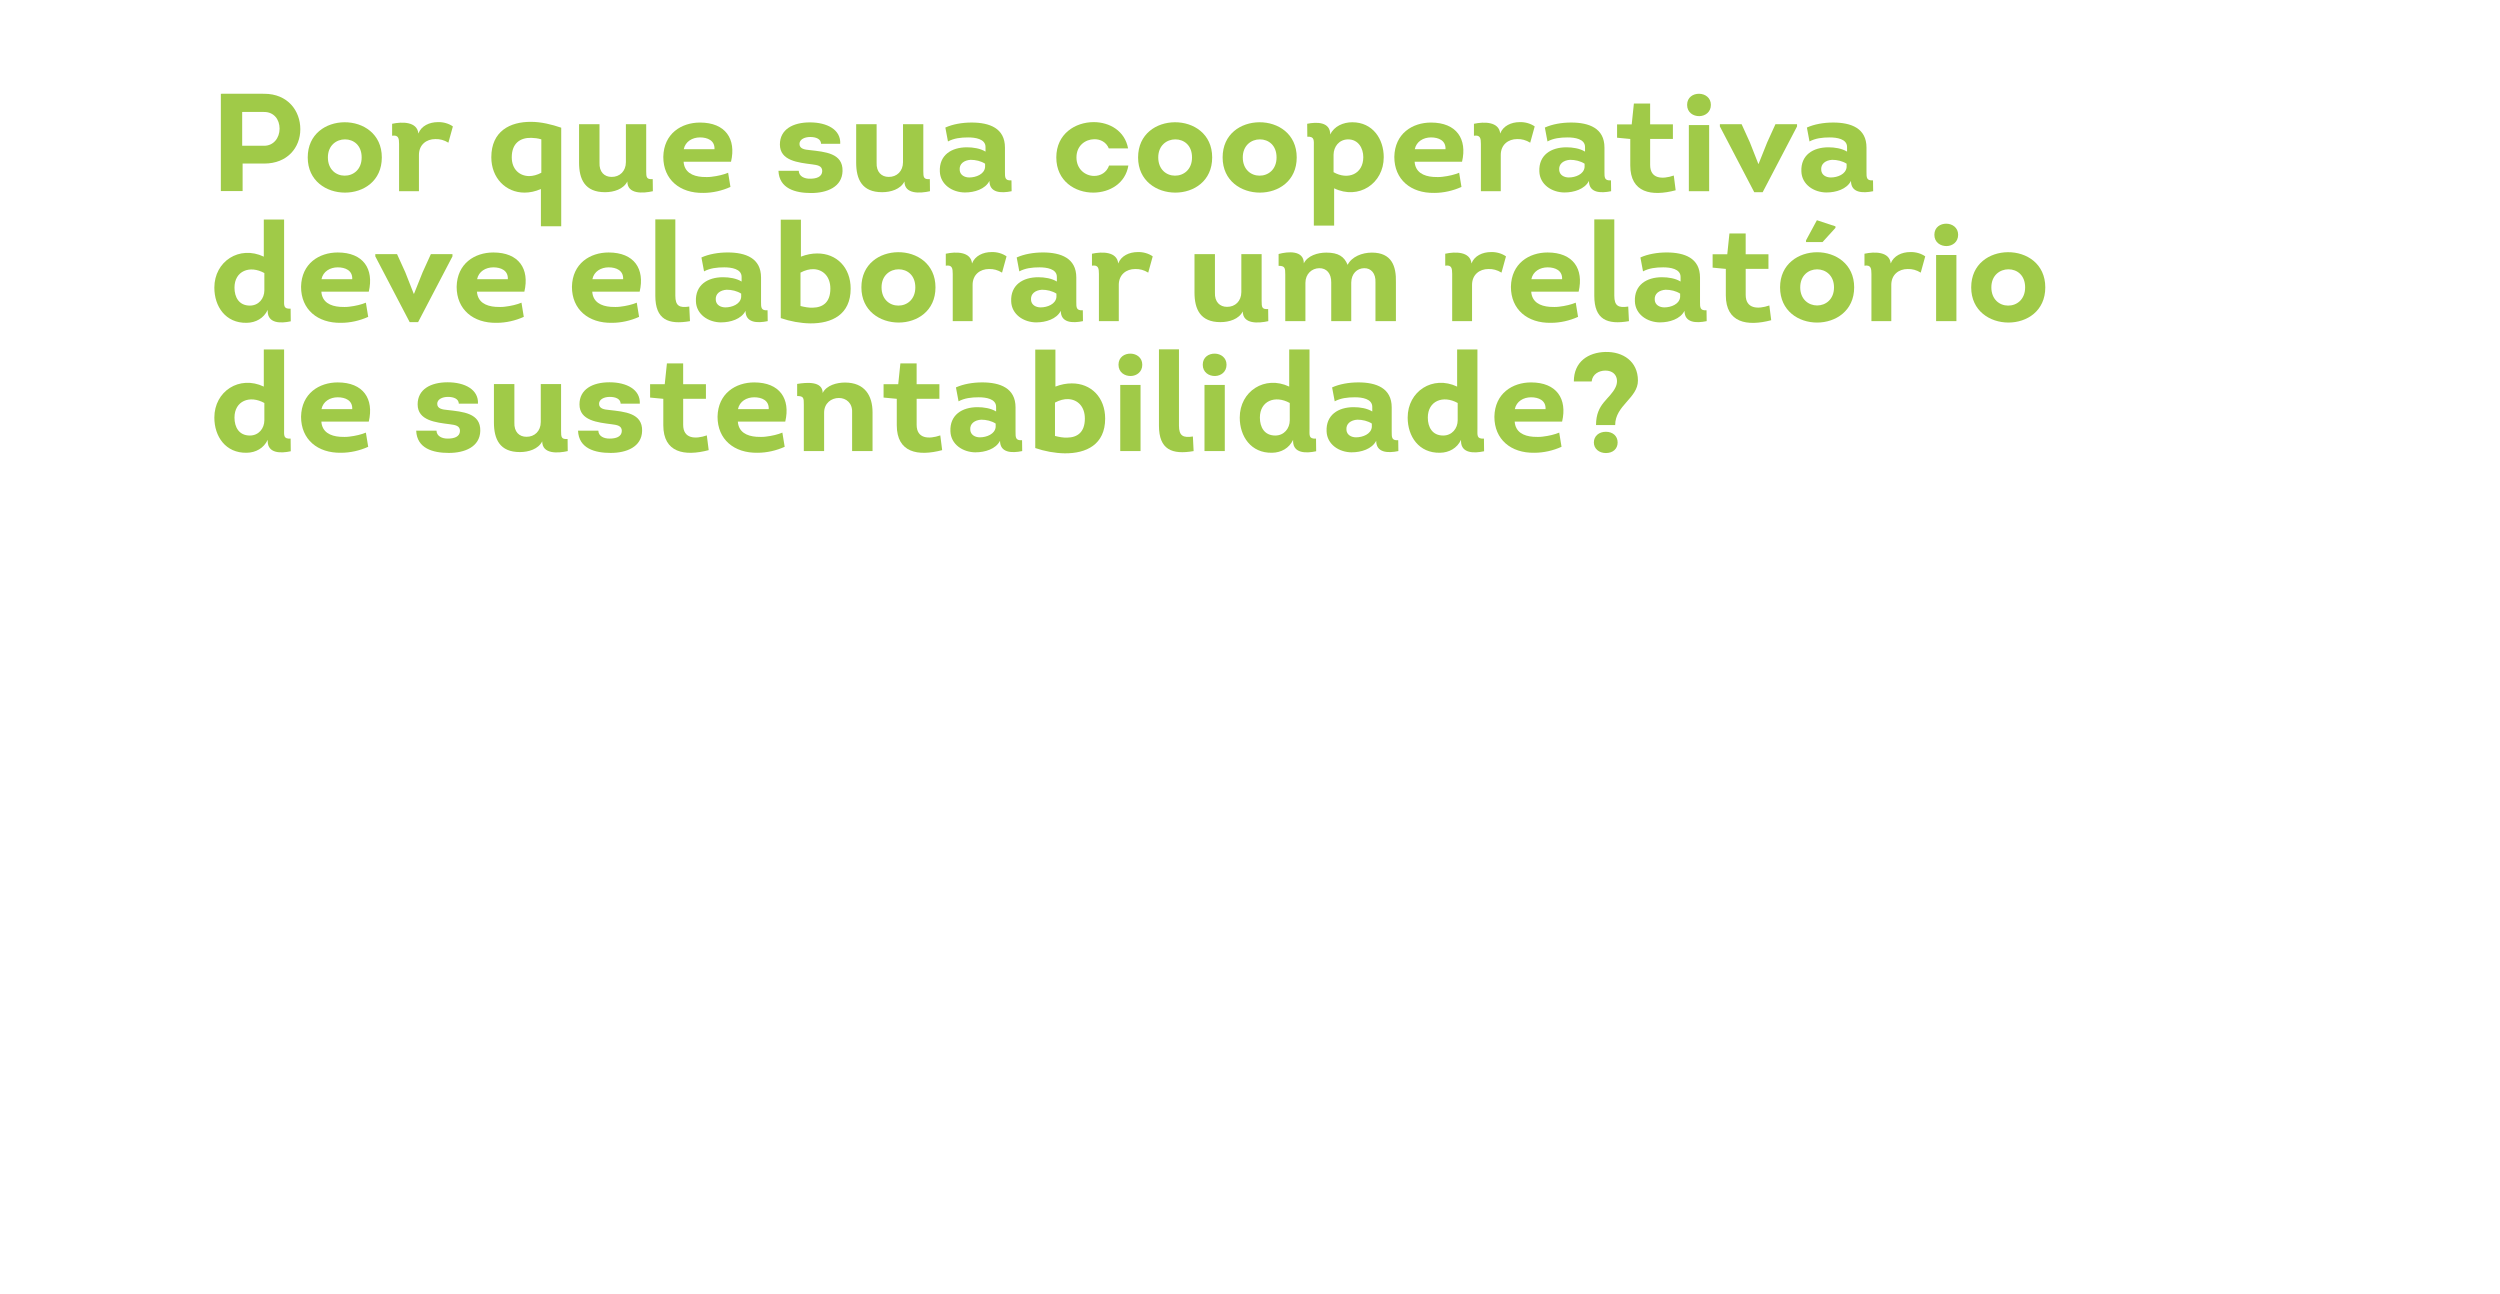 <?xml version="1.0" encoding="UTF-8"?>
<svg id="Camada_1" data-name="Camada 1" xmlns="http://www.w3.org/2000/svg" viewBox="0 0 1556.49 805.55">
  <defs>
    <style>
      .cls-1 {
        fill: #a0ca48;
      }
    </style>
  </defs>
  <path class="cls-1" d="M137.5,118.97v-60.59c9.03-.09,17.97,0,27,0,14.72,0,22.48,10.65,22.48,22.07s-8.04,21.38-22.48,21.38h-13.45v17.14h-13.54ZM164.5,90.75c5.78,0,9.57-4.85,9.57-10.65s-3.61-10.39-9.57-10.39c-4.6-.09-9.12,0-13.72,0v21.03h13.72Z"/>
  <path class="cls-1" d="M214.79,119.92c-11.56,0-23.2-7.27-23.2-21.9s11.38-21.81,22.84-21.9c11.65-.09,23.29,7.18,23.29,21.9s-11.47,21.9-22.93,21.9ZM214.52,109.36c5.33.09,10.65-3.72,10.65-11.34s-5.06-11.25-10.38-11.25-10.65,3.72-10.65,11.25,5.15,11.34,10.38,11.34Z"/>
  <path class="cls-1" d="M272.66,76.03c3.34-.09,6.77.87,9.3,2.68l-2.8,10.13c-2.62-1.64-5.33-2.34-8.13-2.25-5.51,0-10.2,3.46-10.2,9.87v22.59h-12.37v-29.43c0-3.46-.36-5.71-4.33-5.11v-7.44c6.32-1.38,15.62-1.38,16.34,6.06,1.81-4.76,6.86-7.1,12.19-7.1Z"/>
  <path class="cls-1" d="M349.41,140.87h-12.64v-23.2c-3.52,1.56-6.95,2.25-10.2,2.25-11.65,0-20.68-9.09-20.68-21.99,0-16.27,11.65-22.16,24.74-22.07,6.32,0,12.91,1.64,18.78,3.64v61.37ZM337.04,86.77c-2.17-.69-4.24-.87-6.23-.95-6.95-.17-12.19,3.38-12.19,12.12,0,7.45,4.79,11.6,10.74,11.69,2.44,0,5.06-.69,7.67-2.08v-20.78Z"/>
  <path class="cls-1" d="M402.32,77.33v29.17c0,3.9.18,5.28,4.06,5.02l.09,7.53c-6.14,1.38-15.89,1.99-15.89-6.06-2.44,4.85-8.49,6.67-13.9,6.67-12.55,0-16.16-8.05-16.16-18.44v-23.89h12.73v23.89c-.27,5.89,3.07,8.92,7.49,8.92,5.06.09,8.94-3.55,8.94-9.18v-23.63h12.64Z"/>
  <path class="cls-1" d="M455.13,100.71h-29.52c.45,6.49,5.51,9,11.56,9.44,1.81.09,3.88.17,5.78-.09,3.88-.43,7.76-1.38,10.38-2.51l1.44,8.83c-5.15,2.34-11.1,3.72-16.88,3.72-14.63.26-24.92-8.31-24.92-22.42.27-14.54,11.29-21.38,22.84-21.38,15.89,0,22.66,10.21,19.32,24.41ZM425.7,92.91h19.14c.27-5.45-4.33-7.36-9.03-7.36s-9.12,2.51-10.11,7.36Z"/>
  <path class="cls-1" d="M497.3,106.33c.09,3.46,3.52,5.02,7.13,4.93,3.7,0,7.4-1.04,7.49-4.76,0-3.38-3.16-3.72-6.23-4.16-8.76-1.12-20.13-2.25-20.13-12.38,0-9.35,8.04-13.76,18.69-13.76s19.32,4.5,18.87,13.33h-11.92c-.09-3.03-3.16-4.24-6.77-4.24s-6.68,1.56-6.68,4.33c0,3.12,3.43,3.55,6.23,3.81,9.75,1.12,20.86,1.9,20.58,13.07-.27,9.96-9.75,13.68-19.59,13.68s-19.86-2.77-20.31-13.85h12.64Z"/>
  <path class="cls-1" d="M574.85,77.33v29.17c0,3.9.18,5.28,4.06,5.02l.09,7.53c-6.14,1.38-15.89,1.99-15.89-6.06-2.44,4.85-8.49,6.67-13.9,6.67-12.55,0-16.16-8.05-16.16-18.44v-23.89h12.73v23.89c-.27,5.89,3.07,8.92,7.49,8.92,5.06.09,8.94-3.55,8.94-9.18v-23.63h12.64Z"/>
  <path class="cls-1" d="M600.94,119.84c-8.13,0-15.53-5.02-15.8-13.07-.45-10.21,7.22-15.06,16.88-15.06,3.88,0,8.31.69,11.56,2.68v-2.86c0-5.11-6.5-5.97-10.83-5.97-4.6,0-8.85.52-12.55,2.51l-1.63-8.66c4.6-2.08,10.47-3.12,16.34-3.12,11.2,0,20.77,3.55,20.77,15.58v15.06c0,3.55-.09,5.63,4.06,5.37l.09,6.75c-6.59,1.38-13.81,1.04-13.81-6.41-2.62,5.19-9.48,7.19-15.08,7.19ZM613.31,101.92c-2.53-1.64-5.87-2.42-9.03-2.42-3.97.26-7.22,2.42-6.77,6.49.27,3.03,3.07,4.5,5.96,4.5,4.15,0,9.39-1.99,9.84-6.41v-2.16Z"/>
  <path class="cls-1" d="M690.33,92.39c-1.54-3.89-5.24-5.8-9.12-5.71-5.42.09-11.01,3.9-11.01,11.34s5.6,11.51,11.01,11.51c3.97,0,7.76-2.08,9.3-6.49h12.01c-1.81,11.17-11.65,16.79-21.67,16.88-11.47.09-23.2-7.18-23.2-21.9s11.83-21.99,23.29-21.99c9.84,0,19.41,5.45,21.4,16.36h-12.01Z"/>
  <path class="cls-1" d="M731.77,119.92c-11.56,0-23.2-7.27-23.2-21.9s11.38-21.81,22.84-21.9c11.65-.09,23.29,7.18,23.29,21.9s-11.47,21.9-22.93,21.9ZM731.5,109.36c5.33.09,10.65-3.72,10.65-11.34s-5.06-11.25-10.38-11.25-10.65,3.72-10.65,11.25,5.15,11.34,10.38,11.34Z"/>
  <path class="cls-1" d="M784.4,119.92c-11.56,0-23.2-7.27-23.2-21.9s11.38-21.81,22.84-21.9c11.65-.09,23.29,7.18,23.29,21.9s-11.47,21.9-22.93,21.9ZM784.13,109.36c5.33.09,10.65-3.72,10.65-11.34s-5.06-11.25-10.38-11.25-10.65,3.72-10.65,11.25,5.15,11.34,10.38,11.34Z"/>
  <path class="cls-1" d="M841.92,76.12c12.73,0,19.59,10.39,19.59,21.73,0,16.53-15.71,26.75-30.88,19.39v23.2h-12.64v-49c0-3.98.54-6.58-4.06-6.32l-.09-8.05c5.87-1.21,14.36-1.3,14.36,6.67,2.44-5.19,8.13-7.62,13.72-7.62ZM830.27,107.2c8.94,5.11,18.51,1.21,18.51-9.35,0-5.54-3.07-11.08-9.48-11.08-5.69.09-8.94,4.59-9.03,9.52v10.91Z"/>
  <path class="cls-1" d="M910.26,100.71h-29.52c.45,6.49,5.51,9,11.56,9.44,1.81.09,3.88.17,5.78-.09,3.88-.43,7.76-1.38,10.38-2.51l1.44,8.83c-5.15,2.34-11.1,3.72-16.88,3.72-14.63.26-24.92-8.31-24.92-22.42.27-14.54,11.29-21.38,22.84-21.38,15.89,0,22.66,10.21,19.32,24.41ZM880.83,92.91h19.14c.27-5.45-4.33-7.36-9.03-7.36s-9.12,2.51-10.11,7.36Z"/>
  <path class="cls-1" d="M946.2,76.03c3.34-.09,6.77.87,9.3,2.68l-2.8,10.13c-2.62-1.64-5.33-2.34-8.13-2.25-5.51,0-10.2,3.46-10.2,9.87v22.59h-12.37v-29.43c0-3.46-.36-5.71-4.33-5.11v-7.44c6.32-1.38,15.62-1.38,16.34,6.06,1.81-4.76,6.86-7.1,12.19-7.1Z"/>
  <path class="cls-1" d="M974.19,119.84c-8.13,0-15.53-5.02-15.8-13.07-.45-10.21,7.22-15.06,16.88-15.06,3.88,0,8.31.69,11.56,2.68v-2.86c0-5.11-6.5-5.97-10.83-5.97-4.6,0-8.85.52-12.55,2.51l-1.63-8.66c4.6-2.08,10.47-3.12,16.34-3.12,11.2,0,20.77,3.55,20.77,15.58v15.06c0,3.55-.09,5.63,4.06,5.37l.09,6.75c-6.59,1.38-13.81,1.04-13.81-6.41-2.62,5.19-9.48,7.19-15.08,7.19ZM986.56,101.92c-2.53-1.64-5.87-2.42-9.03-2.42-3.97.26-7.22,2.42-6.77,6.49.27,3.03,3.07,4.5,5.96,4.5,4.15,0,9.39-1.99,9.84-6.41v-2.16Z"/>
  <path class="cls-1" d="M1027.37,77.42h14.17v9.09h-14.17v16.19c0,8.66,7.49,9.09,14.72,6.58l1.17,9.18c-14.99,3.98-28.26,1.64-28.26-15.49v-16.45l-8.22-.78v-8.31h9.12l1.35-12.98h10.11v12.98Z"/>
  <path class="cls-1" d="M1057.97,58.38c3.61.09,7.22,2.42,7.22,6.92s-3.52,6.92-7.13,7.01c-3.79.09-7.67-2.25-7.67-7.01s3.79-7.01,7.58-6.92ZM1064.11,119.06h-12.64v-41.2h12.64v41.2Z"/>
  <path class="cls-1" d="M1092.19,119.66l-21.4-40.94v-1.38h13.54l5.15,11.34,5.24,13.33h.18l5.33-13.33,5.15-11.34h13.45v1.38l-21.4,40.94h-5.24Z"/>
  <path class="cls-1" d="M1137.33,119.84c-8.13,0-15.53-5.02-15.8-13.07-.45-10.21,7.22-15.06,16.88-15.06,3.88,0,8.31.69,11.56,2.68v-2.86c0-5.11-6.5-5.97-10.83-5.97-4.6,0-8.85.52-12.55,2.51l-1.63-8.66c4.6-2.08,10.47-3.12,16.34-3.12,11.2,0,20.77,3.55,20.77,15.58v15.06c0,3.55-.09,5.63,4.06,5.37l.09,6.75c-6.59,1.38-13.81,1.04-13.81-6.41-2.62,5.19-9.48,7.19-15.08,7.19ZM1149.7,101.92c-2.53-1.64-5.87-2.42-9.03-2.42-3.97.26-7.22,2.42-6.77,6.49.27,3.03,3.07,4.5,5.96,4.5,4.15,0,9.39-1.99,9.84-6.41v-2.16Z"/>
  <path class="cls-1" d="M166.67,192.94c-2.44,5.19-7.4,7.96-13.09,8.05-13.18.26-20.13-10.21-20.13-21.9,0-16.45,15.62-26.49,30.79-19.3v-23.11h12.64v49.43c0,4.07-.54,6.32,4.06,6.06l.09,7.88c-6.32,1.38-14.08,1.3-14.36-5.97v-1.13ZM164.59,170c-9.03-5.02-18.6-1.39-18.6,9.09,0,5.97,2.8,11.17,9.57,11.17,5.51,0,9.03-4.42,9.03-9.52v-10.73Z"/>
  <path class="cls-1" d="M229.6,181.6h-29.52c.45,6.49,5.51,9,11.56,9.44,1.81.09,3.88.17,5.78-.09,3.88-.43,7.76-1.39,10.38-2.51l1.44,8.83c-5.15,2.34-11.1,3.72-16.88,3.72-14.63.26-24.92-8.31-24.92-22.42.27-14.54,11.29-21.38,22.84-21.38,15.89,0,22.66,10.21,19.32,24.41ZM200.16,173.81h19.14c.27-5.45-4.33-7.36-9.03-7.36s-9.12,2.51-10.11,7.36Z"/>
  <path class="cls-1" d="M255.06,200.56l-21.4-40.94v-1.39h13.54l5.15,11.34,5.24,13.33h.18l5.33-13.33,5.15-11.34h13.45v1.39l-21.4,40.94h-5.24Z"/>
  <path class="cls-1" d="M326.47,181.6h-29.52c.45,6.49,5.51,9,11.56,9.44,1.81.09,3.88.17,5.78-.09,3.88-.43,7.76-1.39,10.38-2.51l1.44,8.83c-5.15,2.34-11.1,3.72-16.88,3.72-14.63.26-24.92-8.31-24.92-22.42.27-14.54,11.29-21.38,22.84-21.38,15.89,0,22.66,10.21,19.32,24.41ZM297.04,173.81h19.14c.27-5.45-4.33-7.36-9.03-7.36s-9.12,2.51-10.11,7.36Z"/>
  <path class="cls-1" d="M398.25,181.6h-29.52c.45,6.49,5.51,9,11.56,9.44,1.81.09,3.88.17,5.78-.09,3.88-.43,7.76-1.39,10.38-2.51l1.44,8.83c-5.15,2.34-11.1,3.72-16.88,3.72-14.63.26-24.92-8.31-24.92-22.42.27-14.54,11.29-21.38,22.84-21.38,15.89,0,22.66,10.21,19.32,24.41ZM368.82,173.81h19.14c.27-5.45-4.33-7.36-9.03-7.36s-9.12,2.51-10.11,7.36Z"/>
  <path class="cls-1" d="M420.46,136.59v47.52c0,6.41,2.62,7.7,8.67,6.75l.45,9.09c-13.45,2.34-21.58-.87-21.58-15.84v-47.52h12.46Z"/>
  <path class="cls-1" d="M449.08,200.73c-8.13,0-15.53-5.02-15.8-13.07-.45-10.21,7.22-15.06,16.88-15.06,3.88,0,8.31.69,11.56,2.68v-2.86c0-5.11-6.5-5.97-10.83-5.97-4.6,0-8.85.52-12.55,2.51l-1.63-8.66c4.6-2.08,10.47-3.12,16.34-3.12,11.2,0,20.77,3.55,20.77,15.58v15.06c0,3.55-.09,5.63,4.06,5.37l.09,6.75c-6.59,1.39-13.81,1.04-13.81-6.41-2.62,5.19-9.48,7.18-15.08,7.18ZM461.45,182.81c-2.53-1.64-5.87-2.42-9.03-2.42-3.97.26-7.22,2.42-6.77,6.49.27,3.03,3.07,4.5,5.96,4.5,4.15,0,9.39-1.99,9.84-6.41v-2.16Z"/>
  <path class="cls-1" d="M486.1,136.76h12.55v23.03c3.52-1.38,6.95-1.99,10.11-1.99,12.1-.09,20.86,8.74,20.86,21.9,0,16.27-11.83,21.73-25.1,21.64-6.23-.09-12.64-1.3-18.42-3.29v-61.29ZM498.38,190.52c2.71.69,5.24,1.13,7.58,1.04,6.41-.09,11.02-3.38,11.02-11.86,0-7.53-4.51-11.86-10.38-12.12-2.53-.09-5.33.61-8.22,2.16v20.77Z"/>
  <path class="cls-1" d="M559.5,200.82c-11.56,0-23.2-7.27-23.2-21.9s11.38-21.81,22.84-21.9c11.65-.09,23.29,7.18,23.29,21.9s-11.47,21.9-22.93,21.9ZM559.23,190.26c5.33.09,10.65-3.72,10.65-11.34s-5.06-11.25-10.38-11.25-10.65,3.72-10.65,11.25,5.15,11.34,10.38,11.34Z"/>
  <path class="cls-1" d="M617.37,156.93c3.34-.09,6.77.87,9.3,2.68l-2.8,10.13c-2.62-1.64-5.33-2.34-8.13-2.25-5.51,0-10.2,3.46-10.2,9.87v22.59h-12.37v-29.43c0-3.46-.36-5.71-4.33-5.11v-7.44c6.32-1.39,15.62-1.39,16.34,6.06,1.81-4.76,6.86-7.1,12.19-7.1Z"/>
  <path class="cls-1" d="M645.36,200.73c-8.13,0-15.53-5.02-15.8-13.07-.45-10.21,7.22-15.06,16.88-15.06,3.88,0,8.31.69,11.56,2.68v-2.86c0-5.11-6.5-5.97-10.83-5.97-4.6,0-8.85.52-12.55,2.51l-1.63-8.66c4.6-2.08,10.47-3.12,16.34-3.12,11.2,0,20.77,3.55,20.77,15.58v15.06c0,3.55-.09,5.63,4.06,5.37l.09,6.75c-6.59,1.39-13.81,1.04-13.81-6.41-2.62,5.19-9.48,7.18-15.08,7.18ZM657.73,182.81c-2.53-1.64-5.87-2.42-9.03-2.42-3.97.26-7.22,2.42-6.77,6.49.27,3.03,3.07,4.5,5.96,4.5,4.15,0,9.39-1.99,9.84-6.41v-2.16Z"/>
  <path class="cls-1" d="M708.38,156.93c3.34-.09,6.77.87,9.3,2.68l-2.8,10.13c-2.62-1.64-5.33-2.34-8.13-2.25-5.51,0-10.2,3.46-10.2,9.87v22.59h-12.37v-29.43c0-3.46-.36-5.71-4.33-5.11v-7.44c6.32-1.39,15.62-1.39,16.34,6.06,1.81-4.76,6.86-7.1,12.19-7.1Z"/>
  <path class="cls-1" d="M785.49,158.23v29.17c0,3.9.18,5.28,4.06,5.02l.09,7.53c-6.14,1.39-15.89,1.99-15.89-6.06-2.44,4.85-8.49,6.67-13.9,6.67-12.55,0-16.16-8.05-16.16-18.44v-23.89h12.73v23.89c-.27,5.89,3.07,8.92,7.49,8.92,5.06.09,8.94-3.55,8.94-9.18v-23.63h12.64Z"/>
  <path class="cls-1" d="M856.36,199.95v-24.15c.27-5.54-2.71-8.92-7.04-8.83-4.42.09-7.94,3.38-8.04,8.92v24.06h-12.46v-24.06c.09-5.63-2.89-9-7.49-8.92-4.6.09-8.58,3.55-8.58,9.18v23.8h-12.55v-29c0-4.07-.18-5.45-4.15-5.45v-7.36c5.69-1.56,15.71-2.51,15.71,5.8,2.35-4.76,8.58-6.67,13.99-6.67,7.58,0,11.2,2.51,13.27,7.62,2.62-5.11,9.03-7.62,15.08-7.62,12.37,0,15.26,8.4,14.99,18.53v24.15h-12.73Z"/>
  <path class="cls-1" d="M928.32,156.93c3.34-.09,6.77.87,9.3,2.68l-2.8,10.13c-2.62-1.64-5.33-2.34-8.13-2.25-5.51,0-10.2,3.46-10.2,9.87v22.59h-12.37v-29.43c0-3.46-.36-5.71-4.33-5.11v-7.44c6.32-1.39,15.62-1.39,16.34,6.06,1.81-4.76,6.86-7.1,12.19-7.1Z"/>
  <path class="cls-1" d="M982.85,181.6h-29.52c.45,6.49,5.51,9,11.56,9.44,1.81.09,3.88.17,5.78-.09,3.88-.43,7.76-1.39,10.38-2.51l1.44,8.83c-5.15,2.34-11.1,3.72-16.88,3.72-14.63.26-24.92-8.31-24.92-22.42.27-14.54,11.29-21.38,22.84-21.38,15.89,0,22.66,10.21,19.32,24.41ZM953.42,173.81h19.14c.27-5.45-4.33-7.36-9.03-7.36s-9.12,2.51-10.11,7.36Z"/>
  <path class="cls-1" d="M1005.06,136.59v47.52c0,6.41,2.62,7.7,8.67,6.75l.45,9.09c-13.45,2.34-21.58-.87-21.58-15.84v-47.52h12.46Z"/>
  <path class="cls-1" d="M1033.68,200.73c-8.13,0-15.53-5.02-15.8-13.07-.45-10.21,7.22-15.06,16.88-15.06,3.88,0,8.31.69,11.56,2.68v-2.86c0-5.11-6.5-5.97-10.83-5.97-4.6,0-8.85.52-12.55,2.51l-1.63-8.66c4.6-2.08,10.47-3.12,16.34-3.12,11.2,0,20.77,3.55,20.77,15.58v15.06c0,3.55-.09,5.63,4.06,5.37l.09,6.75c-6.59,1.39-13.81,1.04-13.81-6.41-2.62,5.19-9.48,7.18-15.08,7.18ZM1046.05,182.81c-2.53-1.64-5.87-2.42-9.03-2.42-3.97.26-7.22,2.42-6.77,6.49.27,3.03,3.07,4.5,5.96,4.5,4.15,0,9.39-1.99,9.84-6.41v-2.16Z"/>
  <path class="cls-1" d="M1086.86,158.32h14.17v9.09h-14.17v16.19c0,8.66,7.49,9.09,14.72,6.58l1.17,9.18c-14.99,3.98-28.26,1.64-28.26-15.5v-16.45l-8.22-.78v-8.31h9.12l1.35-12.98h10.11v12.98Z"/>
  <path class="cls-1" d="M1108.26,178.92c0-29.17,46.14-29.17,46.14,0s-46.14,29.26-46.14,0ZM1141.85,178.92c0-14.98-21.04-14.98-21.04,0s21.04,15.06,21.04,0ZM1124.42,150.7v-1.04l6.77-12.55,11.56,3.81v.95l-8.04,8.83h-10.29Z"/>
  <path class="cls-1" d="M1189.34,156.93c3.34-.09,6.77.87,9.3,2.68l-2.8,10.13c-2.62-1.64-5.33-2.34-8.13-2.25-5.51,0-10.2,3.46-10.2,9.87v22.59h-12.37v-29.43c0-3.46-.36-5.71-4.33-5.11v-7.44c6.32-1.39,15.62-1.39,16.34,6.06,1.81-4.76,6.86-7.1,12.19-7.1Z"/>
  <path class="cls-1" d="M1211.91,139.27c3.61.09,7.22,2.42,7.22,6.92s-3.52,6.93-7.13,7.01c-3.79.09-7.67-2.25-7.67-7.01s3.79-7.01,7.58-6.92ZM1218.05,199.95h-12.64v-41.2h12.64v41.2Z"/>
  <path class="cls-1" d="M1250.46,200.82c-11.56,0-23.2-7.27-23.2-21.9s11.38-21.81,22.84-21.9c11.65-.09,23.29,7.18,23.29,21.9s-11.47,21.9-22.93,21.9ZM1250.19,190.26c5.33.09,10.65-3.72,10.65-11.34s-5.06-11.25-10.38-11.25-10.65,3.72-10.65,11.25,5.15,11.34,10.38,11.34Z"/>
  <path class="cls-1" d="M166.67,273.84c-2.44,5.19-7.4,7.96-13.09,8.05-13.18.26-20.13-10.21-20.13-21.9,0-16.45,15.62-26.49,30.79-19.3v-23.11h12.64v49.43c0,4.07-.54,6.32,4.06,6.06l.09,7.88c-6.32,1.38-14.08,1.3-14.36-5.97v-1.13ZM164.59,250.9c-9.03-5.02-18.6-1.39-18.6,9.09,0,5.97,2.8,11.17,9.57,11.17,5.51,0,9.03-4.42,9.03-9.52v-10.73Z"/>
  <path class="cls-1" d="M229.6,262.5h-29.52c.45,6.49,5.51,9,11.56,9.44,1.81.09,3.88.17,5.78-.09,3.88-.43,7.76-1.39,10.38-2.51l1.44,8.83c-5.15,2.34-11.1,3.72-16.88,3.72-14.63.26-24.92-8.31-24.92-22.42.27-14.54,11.29-21.38,22.84-21.38,15.89,0,22.66,10.21,19.32,24.41ZM200.16,254.71h19.14c.27-5.45-4.33-7.36-9.03-7.36s-9.12,2.51-10.11,7.36Z"/>
  <path class="cls-1" d="M271.76,268.13c.09,3.46,3.52,5.02,7.13,4.93,3.7,0,7.4-1.04,7.49-4.76,0-3.38-3.16-3.72-6.23-4.15-8.76-1.13-20.13-2.25-20.13-12.38,0-9.35,8.04-13.76,18.69-13.76s19.32,4.5,18.87,13.33h-11.92c-.09-3.03-3.16-4.24-6.77-4.24s-6.68,1.56-6.68,4.33c0,3.12,3.43,3.55,6.23,3.81,9.75,1.12,20.86,1.9,20.58,13.07-.27,9.96-9.75,13.68-19.59,13.68s-19.86-2.77-20.31-13.85h12.64Z"/>
  <path class="cls-1" d="M349.32,239.13v29.17c0,3.9.18,5.28,4.06,5.02l.09,7.53c-6.14,1.39-15.89,1.99-15.89-6.06-2.44,4.85-8.49,6.67-13.9,6.67-12.55,0-16.16-8.05-16.16-18.44v-23.89h12.73v23.89c-.27,5.89,3.07,8.92,7.49,8.92,5.06.09,8.94-3.55,8.94-9.18v-23.63h12.64Z"/>
  <path class="cls-1" d="M372.52,268.13c.09,3.46,3.52,5.02,7.13,4.93,3.7,0,7.4-1.04,7.49-4.76,0-3.38-3.16-3.72-6.23-4.15-8.76-1.13-20.13-2.25-20.13-12.38,0-9.35,8.04-13.76,18.69-13.76s19.32,4.5,18.87,13.33h-11.92c-.09-3.03-3.16-4.24-6.77-4.24s-6.68,1.56-6.68,4.33c0,3.12,3.43,3.55,6.23,3.81,9.75,1.12,20.86,1.9,20.58,13.07-.27,9.96-9.75,13.68-19.59,13.68s-19.86-2.77-20.31-13.85h12.64Z"/>
  <path class="cls-1" d="M425.34,239.21h14.17v9.09h-14.17v16.19c0,8.66,7.49,9.09,14.72,6.58l1.17,9.18c-14.99,3.98-28.26,1.64-28.26-15.5v-16.45l-8.22-.78v-8.31h9.12l1.35-12.98h10.11v12.98Z"/>
  <path class="cls-1" d="M488.9,262.5h-29.52c.45,6.49,5.51,9,11.56,9.44,1.81.09,3.88.17,5.78-.09,3.88-.43,7.76-1.39,10.38-2.51l1.44,8.83c-5.15,2.34-11.1,3.72-16.88,3.72-14.63.26-24.92-8.31-24.92-22.42.27-14.54,11.29-21.38,22.84-21.38,15.89,0,22.66,10.21,19.32,24.41ZM459.46,254.71h19.14c.27-5.45-4.33-7.36-9.03-7.36s-9.12,2.51-10.11,7.36Z"/>
  <path class="cls-1" d="M530.52,280.85v-24.15c.27-5.71-3.7-8.92-8.22-8.92-4.79,0-9.21,3.29-9.21,9.17v23.89h-12.64v-28.83c0-4.16,0-5.45-4.15-5.45v-7.53c5.78-.95,15.89-1.9,15.89,5.63,2.44-4.85,8.85-6.49,13.9-6.49,12.28,0,17.15,8.14,17.15,18.53v24.15h-12.73Z"/>
  <path class="cls-1" d="M570.7,239.21h14.17v9.09h-14.17v16.19c0,8.66,7.49,9.09,14.72,6.58l1.17,9.18c-14.99,3.98-28.26,1.64-28.26-15.5v-16.45l-8.22-.78v-8.31h9.12l1.35-12.98h10.11v12.98Z"/>
  <path class="cls-1" d="M607.53,281.63c-8.13,0-15.53-5.02-15.8-13.07-.45-10.21,7.22-15.06,16.88-15.06,3.88,0,8.31.69,11.56,2.68v-2.86c0-5.11-6.5-5.97-10.83-5.97-4.6,0-8.85.52-12.55,2.51l-1.63-8.66c4.6-2.08,10.47-3.12,16.34-3.12,11.2,0,20.77,3.55,20.77,15.58v15.06c0,3.55-.09,5.63,4.06,5.37l.09,6.75c-6.59,1.39-13.81,1.04-13.81-6.41-2.62,5.19-9.48,7.18-15.08,7.18ZM619.9,263.71c-2.53-1.64-5.87-2.42-9.03-2.42-3.97.26-7.22,2.42-6.77,6.49.27,3.03,3.07,4.5,5.96,4.5,4.15,0,9.39-1.99,9.84-6.41v-2.16Z"/>
  <path class="cls-1" d="M644.55,217.66h12.55v23.03c3.52-1.38,6.95-1.99,10.11-1.99,12.1-.09,20.86,8.74,20.86,21.9,0,16.27-11.83,21.73-25.1,21.64-6.23-.09-12.64-1.3-18.42-3.29v-61.29ZM656.83,271.42c2.71.69,5.24,1.13,7.58,1.04,6.41-.09,11.02-3.38,11.02-11.86,0-7.53-4.51-11.86-10.38-12.12-2.53-.09-5.33.61-8.22,2.16v20.77Z"/>
  <path class="cls-1" d="M703.96,220.17c3.61.09,7.22,2.42,7.22,6.92s-3.52,6.93-7.13,7.01c-3.79.09-7.67-2.25-7.67-7.01s3.79-7.01,7.58-6.92ZM710.1,280.85h-12.64v-41.2h12.64v41.2Z"/>
  <path class="cls-1" d="M734.02,217.49v47.52c0,6.41,2.62,7.7,8.67,6.75l.45,9.09c-13.45,2.34-21.58-.87-21.58-15.84v-47.52h12.46Z"/>
  <path class="cls-1" d="M756.41,220.17c3.61.09,7.22,2.42,7.22,6.92s-3.52,6.93-7.13,7.01c-3.79.09-7.67-2.25-7.67-7.01s3.79-7.01,7.58-6.92ZM762.55,280.85h-12.64v-41.2h12.64v41.2Z"/>
  <path class="cls-1" d="M805.08,273.84c-2.44,5.19-7.4,7.96-13.09,8.05-13.18.26-20.13-10.21-20.13-21.9,0-16.45,15.62-26.49,30.79-19.3v-23.11h12.64v49.43c0,4.07-.54,6.32,4.06,6.06l.09,7.88c-6.32,1.38-14.08,1.3-14.36-5.97v-1.13ZM803,250.9c-9.03-5.02-18.6-1.39-18.6,9.09,0,5.97,2.8,11.17,9.57,11.17,5.51,0,9.03-4.42,9.03-9.52v-10.73Z"/>
  <path class="cls-1" d="M841.73,281.63c-8.13,0-15.53-5.02-15.8-13.07-.45-10.21,7.22-15.06,16.88-15.06,3.88,0,8.31.69,11.56,2.68v-2.86c0-5.11-6.5-5.97-10.83-5.97-4.6,0-8.85.52-12.55,2.51l-1.63-8.66c4.6-2.08,10.47-3.12,16.34-3.12,11.2,0,20.77,3.55,20.77,15.58v15.06c0,3.55-.09,5.63,4.06,5.37l.09,6.75c-6.59,1.39-13.81,1.04-13.81-6.41-2.62,5.19-9.48,7.18-15.08,7.18ZM854.1,263.71c-2.53-1.64-5.87-2.42-9.03-2.42-3.97.26-7.22,2.42-6.77,6.49.27,3.03,3.07,4.5,5.96,4.5,4.15,0,9.39-1.99,9.84-6.41v-2.16Z"/>
  <path class="cls-1" d="M909.63,273.84c-2.44,5.19-7.4,7.96-13.09,8.05-13.18.26-20.13-10.21-20.13-21.9,0-16.45,15.62-26.49,30.79-19.3v-23.11h12.64v49.43c0,4.07-.54,6.32,4.06,6.06l.09,7.88c-6.32,1.38-14.08,1.3-14.36-5.97v-1.13ZM907.55,250.9c-9.03-5.02-18.6-1.39-18.6,9.09,0,5.97,2.8,11.17,9.57,11.17,5.51,0,9.03-4.42,9.03-9.52v-10.73Z"/>
  <path class="cls-1" d="M972.56,262.5h-29.52c.45,6.49,5.51,9,11.56,9.44,1.81.09,3.88.17,5.78-.09,3.88-.43,7.76-1.39,10.38-2.51l1.44,8.83c-5.15,2.34-11.1,3.72-16.88,3.72-14.63.26-24.92-8.31-24.92-22.42.27-14.54,11.29-21.38,22.84-21.38,15.89,0,22.66,10.21,19.32,24.41ZM943.12,254.71h19.14c.27-5.45-4.33-7.36-9.03-7.36s-9.12,2.51-10.11,7.36Z"/>
  <path class="cls-1" d="M993.68,264.66c0-13.59,8.58-15.93,12.19-23.63,2.17-4.59.36-10.3-6.41-10.3-3.97,0-8.04,2.25-8.49,6.75h-11.1c0-12.29,8.94-18.09,19.68-18.35,10.83-.26,20.22,5.8,20.22,17.83,0,10.91-14.17,15.41-14.17,27.7h-11.92ZM992.33,275.49c0-4.07,3.25-6.67,7.49-6.67s7.31,2.6,7.31,6.67-3.07,6.58-7.31,6.58-7.49-2.68-7.49-6.58Z"/>
</svg>